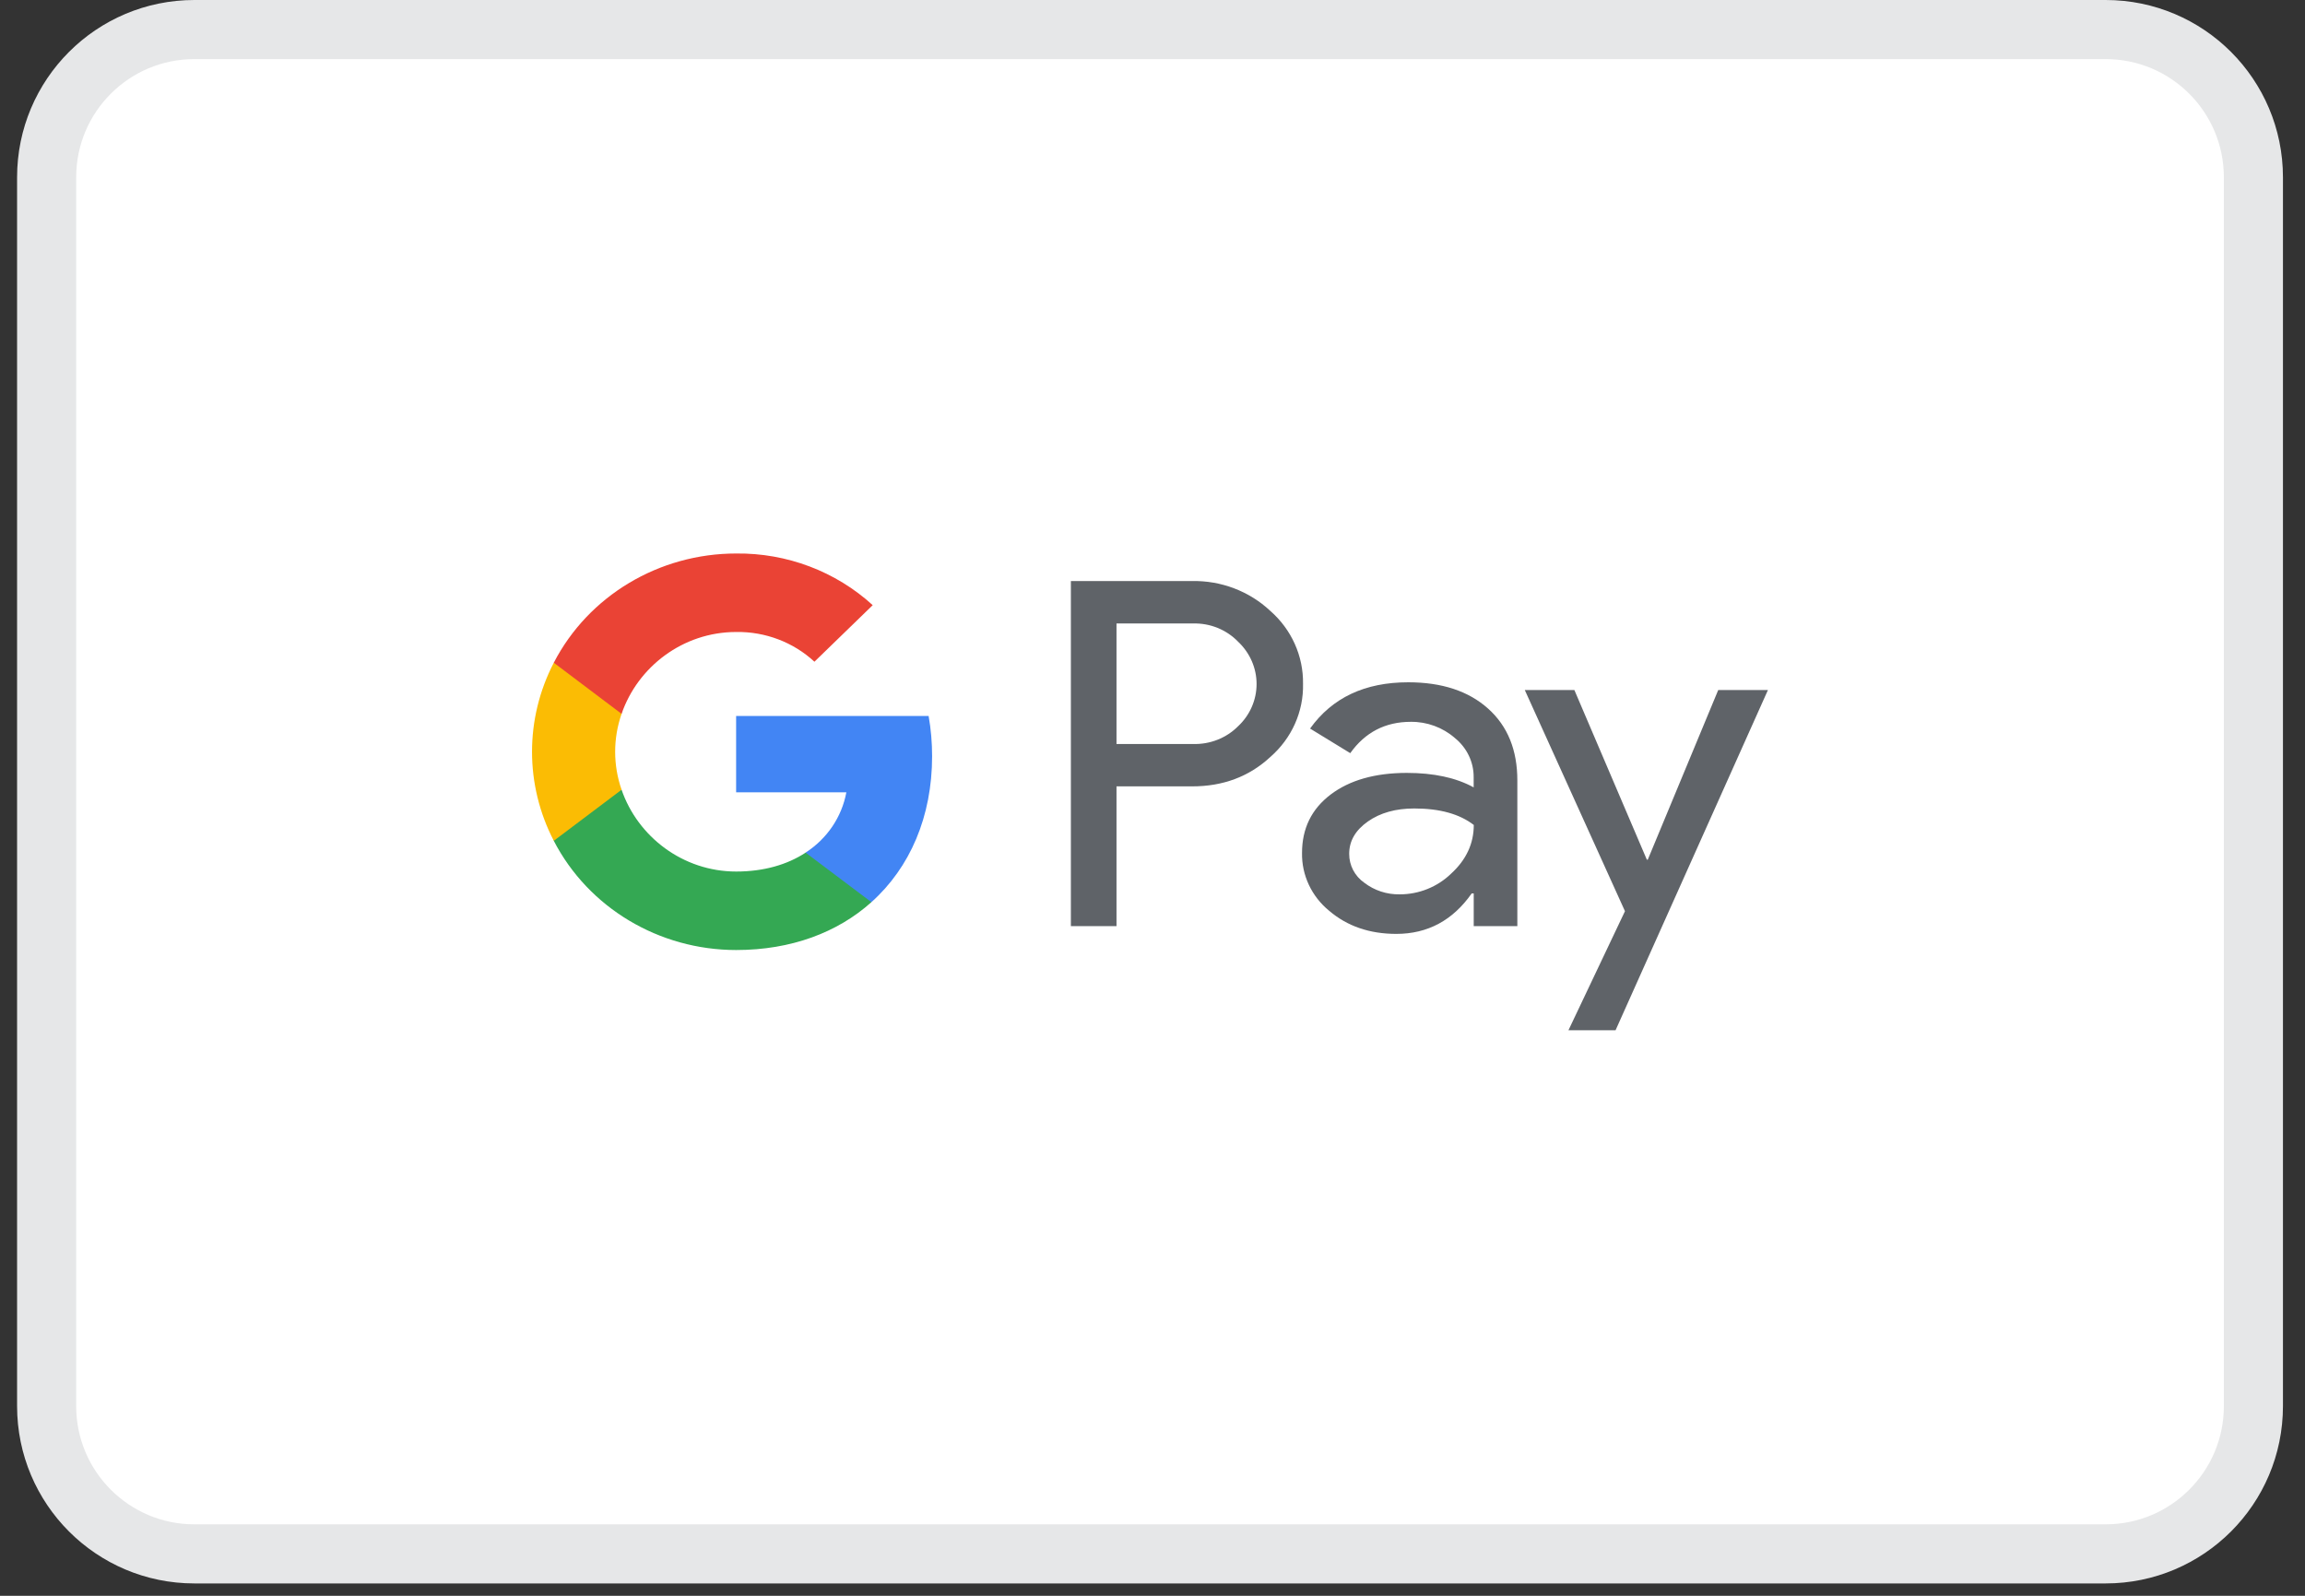 <svg width="39" height="27" viewBox="0 0 39 27" fill="none" xmlns="http://www.w3.org/2000/svg">
<rect x="0" y="0" width="39" height="27" fill="#333333" stroke="none"/>
<path d="M0.789 3C0.789 1.619 1.908 0.5 3.289 0.5H35.627C37.008 0.5 38.127 1.619 38.127 3V23.791C38.127 25.171 37.008 26.291 35.627 26.291H3.289C1.908 26.291 0.789 25.171 0.789 23.791V3Z" fill="white" stroke="#E6E7E8"/>
<path fill-rule="evenodd" clip-rule="evenodd" d="M18.891 15.67V13.306V13.305H20.167C20.693 13.306 21.135 13.14 21.493 12.808C21.855 12.493 22.058 12.041 22.047 11.569C22.054 11.1 21.852 10.65 21.493 10.336C21.138 10.003 20.661 9.821 20.167 9.831H18.119V15.67H18.891ZM18.891 12.588V10.55V10.549H20.186C20.475 10.541 20.753 10.654 20.95 10.859C21.149 11.047 21.261 11.304 21.261 11.573C21.261 11.842 21.149 12.099 20.95 12.286C20.751 12.487 20.473 12.597 20.186 12.588H18.891Z" fill="#5F6368"/>
<path fill-rule="evenodd" clip-rule="evenodd" d="M25.178 11.989C24.848 11.693 24.397 11.544 23.827 11.544C23.093 11.544 22.54 11.805 22.166 12.327L22.846 12.743C23.097 12.39 23.439 12.213 23.87 12.213C24.145 12.21 24.411 12.308 24.615 12.486C24.819 12.65 24.936 12.894 24.934 13.15V13.322C24.637 13.159 24.26 13.077 23.801 13.077C23.264 13.078 22.835 13.2 22.513 13.444C22.191 13.689 22.03 14.017 22.03 14.431C22.023 14.807 22.192 15.167 22.488 15.409C22.793 15.67 23.172 15.801 23.625 15.801C24.156 15.801 24.581 15.572 24.901 15.116H24.935V15.67H25.673V13.208C25.674 12.691 25.509 12.285 25.178 11.989ZM23.084 14.936C22.922 14.823 22.827 14.641 22.828 14.447C22.828 14.229 22.933 14.048 23.144 13.899C23.354 13.752 23.615 13.679 23.929 13.679C24.36 13.679 24.695 13.772 24.936 13.958C24.936 14.273 24.808 14.548 24.552 14.782C24.322 15.005 24.01 15.132 23.684 15.132C23.466 15.136 23.255 15.067 23.084 14.936Z" fill="#5F6368"/>
<path fill-rule="evenodd" clip-rule="evenodd" d="M29.913 11.675L27.335 17.431H26.538L27.494 15.417L25.799 11.675H26.638L27.864 14.545H27.88L29.072 11.675H29.913Z" fill="#5F6368"/>
<path fill-rule="evenodd" clip-rule="evenodd" d="M15.771 12.796C15.771 12.568 15.752 12.339 15.712 12.114H12.455V13.406H14.32C14.243 13.823 13.994 14.191 13.631 14.425V15.264H14.744C15.396 14.68 15.771 13.817 15.771 12.796Z" fill="#4285F4"/>
<path fill-rule="evenodd" clip-rule="evenodd" d="M12.456 16.074C13.387 16.074 14.172 15.777 14.744 15.264L13.631 14.426C13.321 14.63 12.922 14.746 12.456 14.746C11.555 14.746 10.79 14.156 10.517 13.362H9.37V14.226C9.956 15.359 11.15 16.074 12.456 16.074Z" fill="#34A853"/>
<path fill-rule="evenodd" clip-rule="evenodd" d="M10.517 13.362C10.372 12.945 10.372 12.494 10.517 12.078V11.213H9.37C8.879 12.161 8.879 13.278 9.37 14.226L10.517 13.362Z" fill="#FBBC04"/>
<path fill-rule="evenodd" clip-rule="evenodd" d="M12.456 10.693C12.948 10.685 13.424 10.866 13.78 11.196L14.766 10.239C14.141 9.668 13.313 9.355 12.456 9.365C11.15 9.365 9.956 10.08 9.37 11.213L10.517 12.078C10.79 11.283 11.555 10.693 12.456 10.693Z" fill="#EA4335"/>
</svg>
